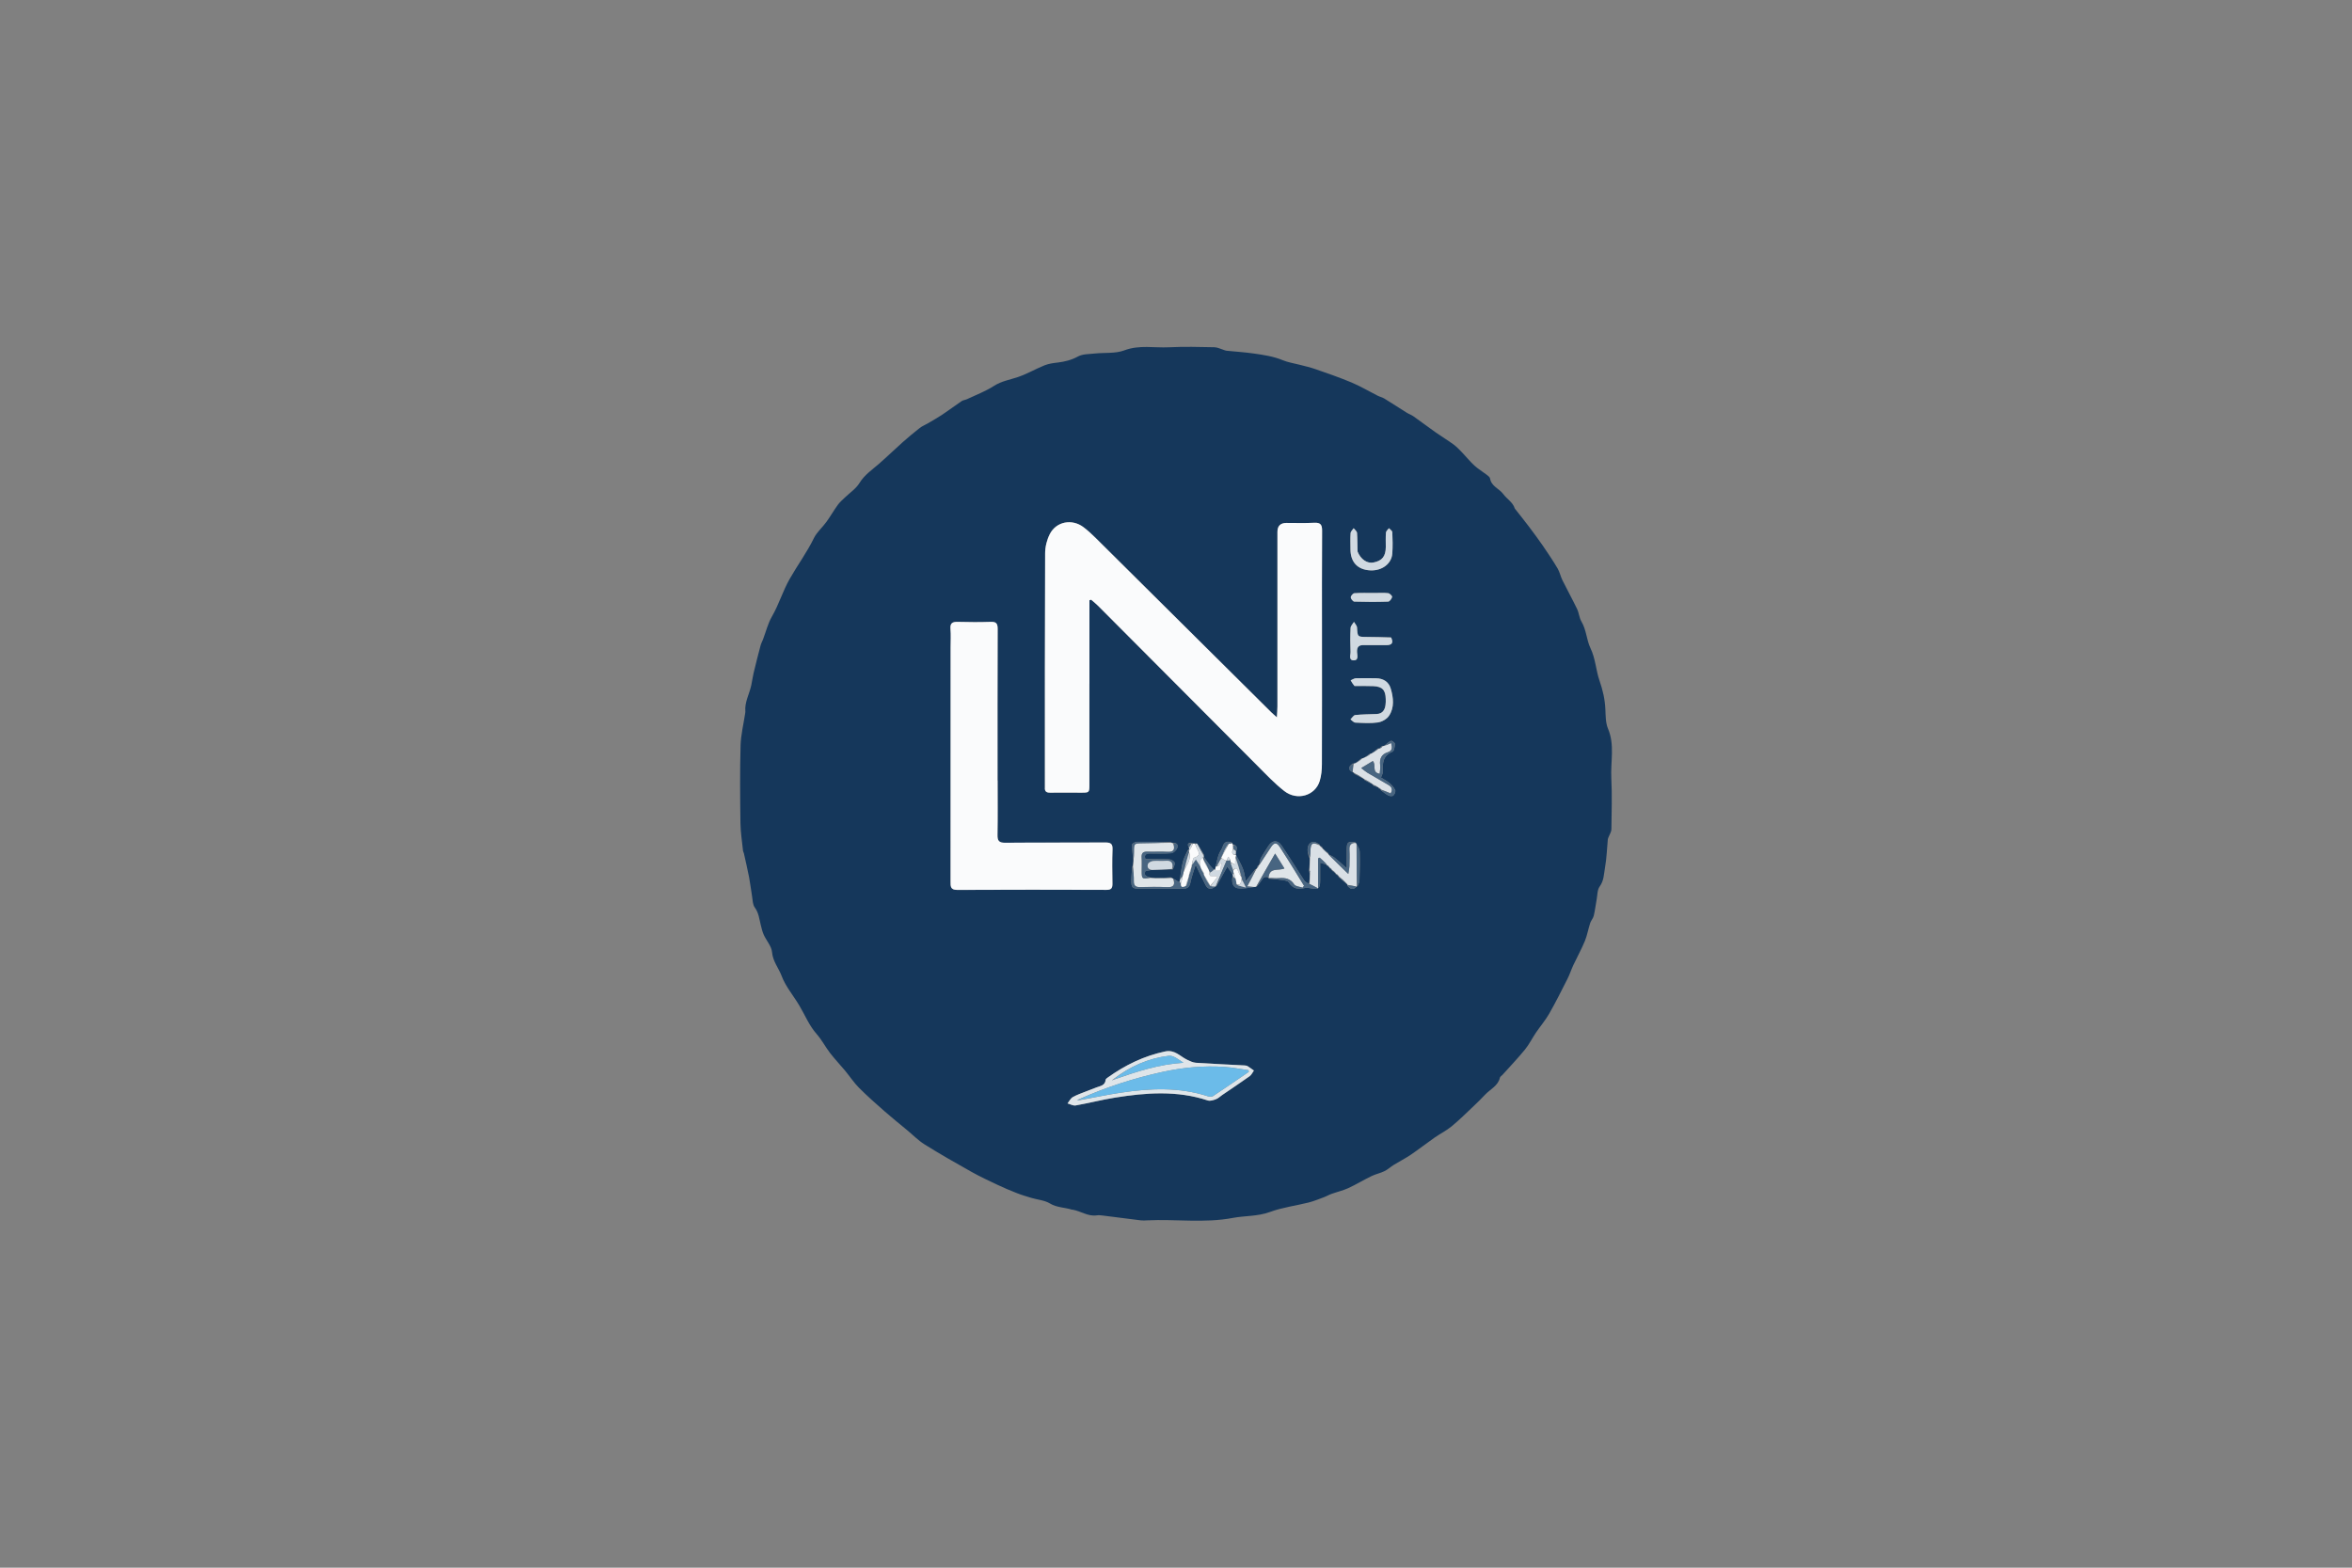 <?xml version="1.0" encoding="UTF-8"?> <svg xmlns="http://www.w3.org/2000/svg" id="Calque_2" viewBox="0 0 600 400"><rect x="0" y="0" width="600" height="400" fill="#808080" stroke="none"/><defs><style> .cls-1 { fill: none; } .cls-2 { fill: #486581; } .cls-3 { fill: #dae0e6; } .cls-4 { fill: #fafbfc; } .cls-5 { fill: #dfe5e9; } .cls-6 { fill: #6bbbe9; } .cls-7 { fill: #15375b; } .cls-8 { fill: #d0d9e1; } </style></defs><g id="Calque_1-2" data-name="Calque_1"><rect class="cls-1" width="600" height="400"></rect><g id="Léman_Nautic_NEW"><path class="cls-7" d="M273.56,308.68c-1.96-.64-3.92-.53-5.71-1.61-1.37-.83-3.15-.95-4.73-1.42-1.26-.38-2.52-.75-3.74-1.23-1.65-.64-3.29-1.34-4.9-2.1-2.22-1.05-4.46-2.09-6.6-3.29-4.05-2.27-8.08-4.57-12.02-7.03-1.63-1.02-3.01-2.45-4.51-3.69-1.89-1.57-3.81-3.1-5.65-4.72-2.23-1.96-4.47-3.93-6.57-6.04-1.33-1.34-2.38-2.97-3.6-4.43-1.24-1.49-2.59-2.9-3.77-4.43-1.21-1.57-2.12-3.37-3.42-4.84-1.92-2.18-2.98-4.83-4.42-7.27-1.5-2.53-3.51-4.86-4.52-7.56-.76-2.02-2.25-3.71-2.45-6.07-.13-1.52-1.43-2.93-2.11-4.43-.36-.79-.56-1.67-.77-2.52-.38-1.54-.52-3.1-1.54-4.48-.53-.73-.52-1.88-.68-2.85-.27-1.6-.45-3.22-.75-4.81-.4-2.07-.88-4.12-1.34-6.17-.05-.2-.19-.39-.21-.59-.24-2.36-.63-4.71-.66-7.07-.09-6.59-.15-13.19.03-19.77.07-2.75.76-5.48,1.17-8.22.02-.16.06-.32.05-.48-.22-2.42,1.05-4.5,1.52-6.75.21-1.03.35-2.07.59-3.09.56-2.34,1.15-4.68,1.77-7,.14-.54.43-1.05.63-1.58.75-1.96,1.24-4.06,2.28-5.85,1.78-3.08,2.76-6.49,4.54-9.61,1.99-3.49,4.39-6.75,6.16-10.38.75-1.53,2.16-2.71,3.18-4.12,1.03-1.42,1.9-2.96,2.93-4.38.51-.71,1.21-1.28,1.84-1.9,1.24-1.2,2.79-2.21,3.66-3.64,1.29-2.1,3.21-3.37,4.97-4.9,2.07-1.8,4.03-3.72,6.08-5.54,1.41-1.25,2.86-2.46,4.34-3.62.6-.47,1.33-.75,2-1.14,1.22-.72,2.45-1.4,3.63-2.18,1.71-1.14,3.36-2.38,5.07-3.54.38-.26.91-.28,1.33-.48,2.32-1.1,4.76-2.01,6.9-3.39,1.94-1.25,4.09-1.57,6.16-2.28,2.33-.8,4.49-2.07,6.78-2.99,1.05-.42,2.23-.57,3.36-.7,1.81-.22,3.48-.64,5.13-1.54,1.21-.66,2.84-.6,4.3-.76,2.52-.27,5.24.06,7.52-.8,3.82-1.45,7.62-.6,11.41-.79,3.85-.19,7.72-.09,11.57-.01.82.02,1.64.46,2.46.71.2.06.4.16.61.18,2.3.23,4.62.38,6.91.7,2.54.36,5.08.73,7.49,1.73,1.32.55,2.79.76,4.19,1.13,1.37.36,2.76.66,4.1,1.13,3.09,1.08,6.2,2.14,9.22,3.41,2.29.96,4.44,2.25,6.66,3.37.55.28,1.19.41,1.71.73,1.93,1.18,3.83,2.43,5.75,3.63.53.33,1.15.53,1.66.89,1.91,1.35,3.78,2.77,5.7,4.12,1.49,1.05,3.07,1.99,4.54,3.07.83.61,1.55,1.38,2.26,2.12,1.04,1.08,1.98,2.27,3.08,3.28.97.88,2.12,1.56,3.16,2.36.33.25.77.58.83.93.32,2.02,2.34,2.57,3.37,3.98.91,1.25,2.42,2.05,2.93,3.66.03.09.12.17.19.25,1.14,1.46,2.3,2.9,3.41,4.37,1.22,1.62,2.44,3.26,3.59,4.93,1.29,1.88,2.57,3.79,3.73,5.75.55.93.76,2.05,1.24,3.02,1.22,2.46,2.55,4.87,3.74,7.34.49,1.01.54,2.25,1.11,3.2,1.27,2.13,1.29,4.68,2.31,6.81,1.3,2.7,1.37,5.63,2.31,8.31.84,2.41,1.37,4.74,1.48,7.25.08,1.66.05,3.47.67,4.95,1.77,4.17.63,8.46.85,12.68.22,4.33.07,8.68.02,13.02,0,.6-.42,1.2-.64,1.8-.09.24-.24.47-.27.72-.23,2.41-.29,4.85-.72,7.23-.29,1.62-.25,3.33-1.36,4.84-.62.84-.56,2.18-.77,3.3-.26,1.38-.41,2.79-.74,4.16-.16.66-.69,1.21-.91,1.86-.5,1.53-.76,3.14-1.37,4.62-.87,2.09-1.98,4.08-2.94,6.14-.53,1.13-.9,2.33-1.46,3.43-1.52,3-3.02,6.02-4.69,8.94-.97,1.7-2.27,3.21-3.38,4.84-.96,1.42-1.72,2.98-2.79,4.3-1.82,2.23-3.82,4.32-5.75,6.47-.21.24-.58.43-.64.69-.49,2.14-2.47,2.96-3.79,4.36-.93.99-1.88,1.94-2.87,2.87-1.86,1.76-3.68,3.57-5.65,5.2-1.33,1.1-2.92,1.88-4.34,2.87-2.04,1.42-4,2.96-6.05,4.36-1.4.95-2.92,1.71-4.36,2.6-.82.51-1.55,1.2-2.41,1.62-1.06.52-2.26.75-3.32,1.27-2,.97-3.91,2.14-5.93,3.07-1.36.62-2.84.95-4.26,1.46-.69.25-1.34.64-2.03.89-1.26.47-2.52.98-3.81,1.31-3.29.83-6.72,1.25-9.88,2.42-3.12,1.15-6.33.92-9.46,1.51-7.26,1.38-14.58.26-21.86.62-.53.03-1.08.06-1.61,0-3.27-.4-6.53-.83-9.8-1.24-.48-.06-.97-.1-1.44-.03-2.22.33-4.03-1.09-6.21-1.47M339.13,221.5c.22.14.44.27.63.46,0,0,.04-.05.02.18.33.24.65.48.96.74,0,0,.03-.01,0,.21.23.12.45.24.7.36,0,0,.01.02-.03.25.76.66,1.51,1.32,2.31,1.98,0,0,.01.04-.03.27.73.92,1.5,1.26,2.42.23,0,0-.03-.02.2-.06.17-.48.47-.97.49-1.45.07-2.45.13-4.89.06-7.34-.02-.7-.49-1.38-.9-2.15-.04-.04-.08-.07-.24-.28-1.79-.29-2.15-.02-2.16,1.64-.01,1.51,0,3.02,0,5.01-1.28-1.12-2.15-1.95-3.09-2.69-.46-.37-1.04-.59-1.59-.88,0,0-.02-.03.03-.26-.54-.45-1.07-.9-1.63-1.36,0,0,0-.03.03-.25-.21-.13-.43-.26-.67-.39,0,0-.02-.02,0-.25-.51-.24-1.04-.71-1.53-.68-1.56.11-2.04,2.1-.99,4.3-.02.97-.03,1.93-.21,2.95.06.21.11.43.23.92-.02.85-.04,1.7-.28,2.56-.39-.28-.9-.48-1.14-.85-1.95-2.96-3.79-6-5.78-8.93-1.04-1.52-2.45-1.38-3.4.15-.61.99-1.29,1.94-1.84,2.97-.28.52-.33,1.15-.49,1.85,0,0-.07.09-.31.11-.11.25-.22.5-.35.85,0,0-.07.08-.3.09-.75.95-1.5,1.89-2.44,3.07-.28-1.25-.39-2.25-.74-3.15-.48-1.23-1.14-2.38-1.81-3.55,0,0-.08.05,0-.19,0-.25,0-.5.15-.92.2-.74.19-1.37-.92-1.58-.07-.1-.13-.19-.28-.48-1.14-.44-1.91-.21-2.31,1.07-.22.7-.75,1.3-.99,1.99-.34.98-.55,2.02-.82,3.26-.05.23-.09.46-.23.58,0,0-.14-.01-.33-.11-.26-.27-.55-.51-.77-.8-.54-.71-1.06-1.43-1.67-2.3-.02-.11-.04-.22.04-.58-.53-.93-1.06-1.86-1.78-2.87-.13,0-.26.01-.61-.05-.14.04-.29.07-.59.03-.06,0-.12,0-.33-.13-1.04,0-.85.55-.51,1.39.03.15.06.3.01.39,0,0-.08-.02-.3.05-.43.99-.99,1.95-1.26,2.98-.38,1.49-.54,3.04-.78,4.75-.03.19-.05.38-.28.45-.47-.33-.94-.66-1.56-.98-.1-.01-.2-.04-.5-.24-1.24.06-2.48.11-3.97.21-.42-.02-.84-.03-1.4-.2-.79-.25-1.6-.48-1.07-1.6.51-.1,1-.2,1.78-.33,1.65-.04,3.31-.09,5.21-.08.18-.6.62-1.29.45-1.76-.15-.42-.96-.83-1.5-.85-1.96-.1-3.93-.04-5.94-.04-.4-1.13.16-1.43,1.16-1.43,1.82,0,3.65.09,5.46-.08.55-.05,1.25-.74,1.48-1.3.25-.62.08-1.45-1.16-1.3-.1-.01-.2-.04-.5-.25-2.87-.03-5.73-.09-8.6-.05-.44,0-1.25.45-1.25.71-.02,1.33.16,2.66.32,4.24-.02.43-.04.85-.28,1.45-.08,1.11-.21,2.22-.22,3.33-.02,2.02.21,2.24,2.18,2.25,3.68.01,7.36.01,11.04,0,1.01,0,1.64-.4,1.85-1.56.28-1.5.85-2.95,1.33-4.55.91,1.88,1.7,3.56,2.55,5.21.56,1.09,1.48,1.18,2.51.31,0,0,0,0,.22-.03.92-1.66,1.84-3.31,2.78-5,.47.63.91,1.22,1.43,2.03.01.15.02.29-.1.63-.26,1.23.06,2.56,1.22,2.79,1.43.28,2.99-.12,4.64-.33.05-.02.11-.04.38-.09.4-.52.85-1.01,1.19-1.58.43-.72.93-1.09,1.78-.66,0,0-.02.02.06.26,1.14.11,2.29.17,3.43.34.59.09,1.43.21,1.69.61,1.05,1.66,2.45,1.85,4.17,1.4.43-.11.94.02,1.41.1,2.01.35,2.4.06,2.41-1.94.01-1.5,0-3,0-4.58.82.23,1.27.36,1.65.55,0,0,.07-.06.06.16.22.14.44.27.6.47,0,0,.07-.06.05.16M349.54,192.25c-.46.33-.93.65-1.52,1.08-.15.07-.3.14-.7.17-.51.4-1.02.79-1.66,1.29-.11.03-.21.05-.57.01-1.23.84-1.25,1.68.11,2.29.11.03.2.08.3.37.64.35,1.27.69,2.09,1.09.16.09.33.18.51.49.65.36,1.29.71,2.07,1.09,0,0,.11.07.14.31.39.16.78.31,1.27.47,0,0,.09.06.15.26.17.08.35.17.49.27,0,0,.02-.03.04.19.64.46,1.25.99,1.94,1.34.35.18,1.03.22,1.25,0,.32-.32.62-1.03.47-1.37-.3-.67-.85-1.29-1.43-1.78-.67-.57-1.48-.98-2.2-1.45.21-.61.52-1.07.5-1.5-.13-2.16-.03-4.1,2.45-5.08.42-.17.57-1.31.61-2.01.01-.25-.79-.85-.99-.77-.61.26-1.1.78-1.78,1.29-.1.03-.21.06-.54.02-.19.2-.37.41-.64.68,0,0-.11.01-.35-.07-.57.43-1.13.87-1.71,1.35,0,0-.04.01-.29-.05M277.91,174.26v-21.1c.14-.05.28-.1.43-.15.59.51,1.21.99,1.75,1.54,13.59,13.64,27.17,27.29,40.77,40.92,2.18,2.19,4.32,4.47,6.75,6.36,3.3,2.58,7.91,1.19,9.05-2.58.41-1.35.54-2.83.55-4.25.04-10.88.02-21.75.02-32.63,0-9-.03-18,.03-27,.01-1.56-.47-2.06-2.02-1.98-2.35.12-4.71.03-7.07.04q-2.3,0-2.3,2.27c0,14.84,0,29.68,0,44.52,0,.83-.08,1.65-.14,2.81-.66-.59-1.06-.92-1.42-1.27-3.83-3.8-7.66-7.6-11.49-11.41-11.13-11.05-22.25-22.11-33.39-33.15-.95-.94-1.94-1.85-3-2.66-2.91-2.24-6.96-1.52-8.62,1.72-.75,1.46-1.19,3.25-1.2,4.9-.08,19.77-.05,39.54-.06,59.31,0,.16.02.32,0,.48-.08.97.37,1.32,1.33,1.3,2.62-.04,5.25,0,7.88,0,2.12,0,2.14,0,2.14-2.11.01-8.52,0-17.04,0-25.88M254.49,199.03c0-12.86-.03-25.71.03-38.57,0-1.46-.45-1.83-1.83-1.78-2.78.09-5.57.07-8.36,0-1.34-.03-1.97.31-1.84,1.8.13,1.54.03,3.1.03,4.66,0,19.93,0,39.86-.01,59.79,0,1.2-.08,2.15,1.69,2.14,12.7-.07,25.39-.05,38.09-.01,1.28,0,1.52-.52,1.51-1.62-.04-2.89-.09-5.79.02-8.68.06-1.46-.45-1.8-1.83-1.79-8.52.06-17.04-.01-25.55.07-1.62.02-1.99-.52-1.96-2.02.08-4.55.03-9.11.03-13.98M277.23,278.41c-1.19.49-2.43.88-3.53,1.51-.58.33-.92,1.07-1.37,1.62.7.19,1.44.64,2.08.52,3.36-.6,6.68-1.46,10.05-2,7.92-1.27,15.84-1.86,23.67.73.6.2,1.43-.07,2.07-.32.58-.22,1.06-.71,1.59-1.07,2.34-1.6,4.71-3.17,7.01-4.81.47-.33.72-.96,1.08-1.44-.52-.37-1.03-.77-1.58-1.1-.22-.13-.51-.18-.77-.2-4.15-.23-8.31-.41-12.46-.68-.76-.05-1.52-.43-2.22-.77-1.81-.86-3.14-2.65-5.62-2.12-5.4,1.14-10.19,3.48-14.64,6.66-.21.15-.52.37-.53.57-.13,1.46-1.35,1.56-2.35,1.95-.75.29-1.5.57-2.47.95M345.65,175.06c1.55,0,3.1-.05,4.65.02,2.33.1,3.15.98,3.2,3.29.01.48,0,.96-.05,1.44-.17,1.36-.78,2.33-2.3,2.39-1.81.07-3.63.07-5.43.26-.44.05-.81.72-1.21,1.11.41.29.8.8,1.22.82,1.92.09,3.87.23,5.76-.04,1.02-.14,2.27-.84,2.83-1.68,1.43-2.13,1.14-4.61.46-6.94-.51-1.75-1.9-2.63-3.76-2.65-1.71-.02-3.42-.06-5.13,0-.45.01-.89.34-1.34.52.28.49.57.97,1.09,1.48M346.28,140.62c-.02-1.55.02-3.1-.1-4.65-.03-.42-.56-.8-.86-1.2-.27.42-.75.82-.78,1.26-.1,1.38-.04,2.78-.03,4.17.02,3.27,1.85,5.18,5.07,5.33,2.96.14,5.41-1.69,5.6-4.3.13-1.81.08-3.64,0-5.45-.02-.35-.56-.67-.86-1.01-.26.37-.73.73-.76,1.11-.1,1.22-.03,2.46-.04,3.69-.02,2.38-.92,3.52-3.13,3.95-1.62.32-3.26-.76-4.11-2.91M354.8,162.6c-2.03-.03-4.06-.07-6.09-.09-2.42-.01-2.38,0-2.53-2.4-.03-.5-.51-.96-.78-1.44-.3.51-.84,1.01-.86,1.53-.1,2.03-.11,4.07-.01,6.1.04.78-.57,2.17.81,2.18,1.36,0,.87-1.38.84-2.17-.04-1.39.59-1.76,1.84-1.72,1.87.05,3.75,0,5.62.01,1.37.02,1.92-.52,1.16-2M350.46,151.3c-1.65,0-3.31-.06-4.96.06-.35.02-.92.69-.91,1.05,0,.39.57,1.08.9,1.09,2.88.09,5.76.1,8.64,0,.37-.01.9-.73,1-1.19.05-.26-.61-.91-1-.96-1.1-.14-2.23-.05-3.67-.05Z"></path><path class="cls-4" d="M277.91,174.42c0,8.68,0,17.2,0,25.72,0,2.11-.03,2.11-2.14,2.11-2.63,0-5.25-.03-7.88,0-.96.01-1.41-.33-1.33-1.3.01-.16,0-.32,0-.48,0-19.77-.03-39.54.06-59.31,0-1.64.45-3.44,1.2-4.9,1.66-3.24,5.71-3.95,8.62-1.72,1.06.81,2.05,1.72,3,2.66,11.14,11.04,22.26,22.1,33.39,33.15,3.83,3.8,7.66,7.61,11.49,11.41.36.36.76.68,1.42,1.27.06-1.16.14-1.98.14-2.81,0-14.84,0-29.68,0-44.52q0-2.26,2.3-2.27c2.36,0,4.72.08,7.07-.04,1.55-.08,2.03.42,2.02,1.98-.06,9-.03,18-.03,27,0,10.88.02,21.75-.02,32.63,0,1.42-.14,2.9-.55,4.25-1.13,3.76-5.74,5.16-9.05,2.58-2.43-1.9-4.57-4.17-6.75-6.36-13.6-13.63-27.18-27.28-40.77-40.92-.55-.55-1.17-1.03-1.75-1.54-.14.05-.28.1-.43.15v21.26Z"></path><path class="cls-4" d="M254.49,199.19c0,4.71.05,9.27-.03,13.82-.03,1.49.35,2.03,1.96,2.02,8.52-.08,17.04-.01,25.55-.07,1.38,0,1.89.33,1.83,1.79-.11,2.89-.06,5.78-.02,8.68.02,1.1-.22,1.63-1.51,1.62-12.7-.04-25.39-.06-38.09.01-1.77,0-1.69-.94-1.69-2.14.01-19.93.01-39.86.01-59.79,0-1.55.1-3.12-.03-4.66-.13-1.49.5-1.83,1.84-1.8,2.78.07,5.57.1,8.36,0,1.38-.05,1.84.32,1.83,1.78-.05,12.86-.03,25.71-.03,38.73Z"></path><path class="cls-5" d="M277.34,278.37c.86-.33,1.61-.62,2.36-.91,1-.38,2.22-.48,2.35-1.95.02-.21.32-.42.53-.57,4.44-3.18,9.24-5.52,14.64-6.66,2.48-.52,3.81,1.26,5.62,2.12.71.34,1.47.72,2.22.77,4.15.28,8.31.46,12.46.68.26.01.55.06.77.2.55.34,1.05.73,1.58,1.1-.35.49-.61,1.11-1.08,1.44-2.31,1.65-4.67,3.21-7.01,4.81-.53.36-1.01.85-1.59,1.07-.65.24-1.48.51-2.07.32-7.83-2.59-15.75-2-23.67-.73-3.37.54-6.69,1.4-10.05,2-.64.11-1.39-.33-2.08-.52.45-.55.79-1.3,1.37-1.62,1.11-.63,2.35-1.02,3.65-1.55M284.29,275.42c5.69-2,11.4-3.88,17.6-4.25-1.21-.8-2.54-1.92-3.73-1.78-5.24.63-9.95,2.73-14.23,6.03-.06.06-.12.11-.18.17.04.01.11.05.13.04.06-.07.11-.15.41-.21M275.72,280.66c3.42-.63,6.82-1.35,10.26-1.87,7.41-1.11,14.81-1.45,22.1.91.42.14,1.04.2,1.36-.02,3.07-2.03,6.09-4.12,9.13-6.19-.02-.14-.03-.28-.05-.42-2.03-.29-4.06-.71-6.1-.84-5.32-.36-10.59.13-15.8,1.26-7.34,1.6-14.45,3.9-21.47,7.02-.12.09-.25.18-.37.27.23-.04.45-.08.94-.12Z"></path><path class="cls-8" d="M345.53,175.05c-.4-.5-.69-.98-.97-1.47.45-.18.89-.51,1.34-.52,1.71-.05,3.42-.02,5.13,0,1.86.02,3.25.9,3.76,2.65.68,2.33.97,4.81-.46,6.94-.56.84-1.81,1.53-2.83,1.68-1.89.27-3.84.13-5.76.04-.42-.02-.82-.53-1.22-.82.4-.39.77-1.06,1.21-1.11,1.8-.19,3.62-.19,5.43-.26,1.52-.06,2.14-1.02,2.3-2.39.06-.48.07-.96.05-1.44-.05-2.31-.87-3.18-3.2-3.29-1.55-.07-3.1-.02-4.77-.03Z"></path><path class="cls-3" d="M334.1,222c.02-.97.03-1.93.09-3.15.07-.73.1-1.2.11-1.67.03-2.06.53-2.37,2.34-1.46,0,0,.02.02.06.11.22.23.41.38.59.53,0,0,0,.03.06.13.55.56,1.04,1.03,1.54,1.49,0,0,.02.03.07.13,1.59,1.59,3.12,3.07,5,4.9.15-1.02.28-1.51.29-2,.03-1.38.09-2.77,0-4.15-.07-1.22.38-1.8,1.61-1.75.04.04.08.07.18.29.06,3.72.06,7.26.06,10.79,0,0,.03.02-.11.02-.84-.15-1.54-.31-2.24-.46,0,0-.01-.04-.05-.15-.77-.77-1.5-1.43-2.23-2.1,0,0-.01-.02-.05-.12-.24-.23-.44-.36-.64-.49,0,0-.03.01-.04-.1-.31-.36-.63-.61-.94-.86,0,0-.04.05-.05-.07-.2-.27-.4-.42-.6-.56,0,0-.07.06-.05-.07-.19-.27-.39-.42-.6-.57,0,0-.07.06-.07-.08-.59-.67-1.18-1.2-1.78-1.73-.14.07-.27.13-.41.2v7.64c-.99-.53-1.56-.84-2.14-1.15.02-.85.04-1.7.09-2.76,0-.4-.05-.58-.09-.76Z"></path><path class="cls-8" d="M346.32,140.75c.82,2.01,2.46,3.09,4.07,2.77,2.2-.43,3.11-1.57,3.13-3.95,0-1.23-.06-2.46.04-3.69.03-.39.49-.74.76-1.11.3.34.84.66.86,1.01.08,1.81.13,3.64,0,5.45-.18,2.62-2.64,4.44-5.6,4.3-3.22-.15-5.05-2.07-5.07-5.33,0-1.39-.07-2.79.03-4.17.03-.44.51-.84.78-1.26.3.4.82.78.86,1.2.12,1.54.08,3.1.14,4.78Z"></path><path class="cls-5" d="M320.49,221.76s.07-.08.18-.17c.23-.32.36-.55.48-.78,0,0,.07-.09.17-.2,1.05-1.59,1.99-3.08,2.97-4.54.76-1.14,1.41-1.16,2.17,0,1.32,2,2.57,4.04,3.84,6.08.8,1.28,1.57,2.56,2.36,3.85-.12.16-.24.33-.35.49-.73-.26-1.79-.3-2.13-.81-.98-1.5-2.27-1.74-3.86-1.62-.9.07-1.81-.05-2.72-.08,0,0,.02-.02.03-.14.24-2.6,2.53-1.57,4.03-2.25-.76-1.21-1.41-2.27-2.37-3.8-1.76,3.06-3.31,5.75-4.86,8.43-.05.02-.11.04-.37.08-.7-.03-1.19-.08-1.89-.14.87-1.63,1.6-3.01,2.33-4.39Z"></path><path class="cls-5" d="M289.07,221.04c.02-.43.04-.85.11-1.47.07-.88.09-1.56.09-2.25,0-2.11.04-2.13,2.11-2.16,2.49-.03,4.98-.09,7.47-.13.09.04.19.07.42.2.52,1.53.15,2.22-1.47,2.11-1.7-.11-3.41.03-5.12-.04-1.13-.04-1.52.4-1.45,1.5.07,1.12.01,2.24.02,3.36,0,2.12.03,2.14,2.17,1.86.42.02.84.03,1.52.08,1.48,0,2.69-.04,3.91-.07.1.04.2.06.42.2.53,1.54.15,2.19-1.47,2.12-2.35-.1-4.7-.06-7.05-.02-1.08.02-1.54-.38-1.52-1.5.02-1.27-.11-2.53-.18-3.8Z"></path><path class="cls-8" d="M354.9,162.67c.66,1.42.12,1.95-1.26,1.94-1.87-.02-3.75.04-5.62-.01-1.25-.04-1.88.33-1.84,1.72.02.78.52,2.18-.84,2.17-1.38,0-.77-1.4-.81-2.18-.09-2.03-.09-4.07.01-6.1.03-.52.56-1.02.86-1.53.27.48.75.95.78,1.44.15,2.39.11,2.38,2.53,2.4,2.03.01,4.06.06,6.19.15Z"></path><path class="cls-3" d="M351.78,191.03s.11-.01.26-.04c.34-.21.53-.39.72-.58.1-.03.21-.06.5-.14.63-.25,1.08-.45,1.62-.7.32,1.17.36,1.98-.84,2.35-1.64.51-2.15,1.67-1.95,3.31.09.71-.07,1.44-.12,2.19-2.16-.35-.78-2.27-1.76-3.25-.91.55-1.82,1.11-2.96,1.79.66.5,1.08.89,1.57,1.18,1.78,1.06,3.58,2.09,5.37,3.13.85.5,1.18,1.15.57,2.16-.88-.37-1.69-.7-2.5-1.04,0,0-.02.03-.03-.09-.19-.19-.37-.27-.55-.35,0,0-.09-.06-.19-.16-.47-.27-.83-.44-1.2-.61,0,0-.11-.07-.21-.19-.73-.48-1.36-.84-1.99-1.2-.16-.09-.33-.18-.6-.4-.74-.48-1.37-.83-2-1.17-.08-.07-.17-.12-.38-.26.01-.78.13-1.44.24-2.11.11-.03.21-.05.5-.14.7-.43,1.21-.82,1.73-1.2.15-.07.3-.14.62-.25.65-.35,1.12-.67,1.59-.98,0,0,.04-.01.15-.05.69-.44,1.26-.83,1.84-1.23Z"></path><path class="cls-8" d="M350.62,151.3c1.28,0,2.41-.08,3.51.05.39.05,1.05.71,1,.96-.1.46-.63,1.18-1,1.19-2.88.1-5.76.09-8.64,0-.34-.01-.89-.7-.9-1.09,0-.36.56-1.03.91-1.05,1.65-.11,3.3-.06,5.12-.06Z"></path><path class="cls-2" d="M323.63,224.1c.87-.09,1.78.03,2.68-.04,1.59-.12,2.88.12,3.86,1.62.34.51,1.4.55,2.13.81.12-.16.24-.33.35-.49-.78-1.28-1.56-2.57-2.36-3.85-1.27-2.03-2.52-4.08-3.84-6.08-.76-1.15-1.4-1.13-2.17,0-.98,1.46-1.92,2.95-2.96,4.48.06-.52.11-1.16.39-1.68.55-1.02,1.22-1.98,1.84-2.97.95-1.53,2.36-1.67,3.4-.15,2,2.93,3.84,5.97,5.78,8.93.24.37.75.57,1.26.84.69.3,1.27.61,2.25,1.14v-7.64c.14-.07.27-.13.41-.2.59.53,1.19,1.06,1.81,1.69-.42-.02-.87-.15-1.69-.38,0,1.57,0,3.08,0,4.58-.01,2-.4,2.3-2.41,1.94-.46-.08-.98-.22-1.41-.1-1.72.45-3.12.26-4.17-1.4-.26-.4-1.09-.52-1.69-.61-1.13-.17-2.28-.24-3.47-.46Z"></path><path class="cls-2" d="M288.96,221.12c.18,1.18.31,2.45.29,3.72-.02,1.12.44,1.52,1.52,1.5,2.35-.04,4.7-.09,7.05.02,1.61.07,2-.59,1.54-2.13.42.2.89.53,1.53.92.17.06.31.08.28.2,0,1.34.71.94,1.45.64.24-.61.38-1.15.56-1.79.07-.37.1-.64.21-.98.23-.56.36-1.06.54-1.67.06-.35.07-.58.17-.89.36-.48.64-.88.97-1.37.46.69.81,1.23,1.16,1.85.09.26.17.43.24.7.19.41.38.7.58,1.08.04.18.09.28.12.49.48.94.97,1.76,1.46,2.59,0,.01.03.02.12.11.5.07.91.06,1.32.04-1.03.88-1.95.79-2.51-.3-.84-1.65-1.63-3.33-2.55-5.21-.48,1.6-1.04,3.05-1.33,4.55-.22,1.16-.84,1.56-1.85,1.56-3.68.02-7.36.02-11.04,0-1.97,0-2.2-.23-2.18-2.25.01-1.11.15-2.22.33-3.42Z"></path><path class="cls-2" d="M352.26,201.52c.8.23,1.61.56,2.49.93.61-1.01.28-1.66-.57-2.16-1.79-1.05-3.59-2.07-5.37-3.13-.48-.29-.91-.68-1.57-1.18,1.13-.69,2.05-1.24,2.96-1.79.98.98-.4,2.9,1.76,3.25.05-.75.21-1.48.12-2.19-.2-1.64.31-2.81,1.95-3.31,1.2-.37,1.17-1.18.84-2.35-.54.25-.99.45-1.55.65.43-.42.92-.95,1.53-1.2.21-.09,1.01.51.99.77-.04.7-.19,1.85-.61,2.01-2.48.98-2.57,2.92-2.45,5.08.03.44-.28.89-.5,1.5.72.46,1.53.88,2.2,1.45.57.49,1.12,1.1,1.43,1.78.15.34-.14,1.06-.47,1.37-.22.21-.9.17-1.25,0-.69-.36-1.3-.89-1.95-1.45Z"></path><path class="cls-2" d="M293.36,223.95c-2.07.36-2.09.34-2.1-1.78,0-1.12.06-2.24-.02-3.36-.07-1.1.31-1.54,1.45-1.5,1.7.07,3.42-.07,5.12.04,1.62.11,1.99-.58,1.55-2.11,1.04-.27,1.21.56.96,1.18-.23.56-.93,1.24-1.48,1.3-1.81.17-3.64.08-5.46.08-.99,0-1.56.3-1.16,1.43,2.01,0,3.98-.06,5.94.04.54.03,1.35.43,1.5.85.17.48-.27,1.17-.54,1.61.24-1.65-.37-2.22-1.87-2.09-1.01.09-2.04-.06-3.05.05-.48.05-1.16.35-1.31.72-.28.66-.11,1.39.82,1.57-.49.1-.98.2-1.49.3-.53,1.12.28,1.35,1.14,1.67Z"></path><path class="cls-2" d="M320.53,226.2c1.44-2.67,2.99-5.36,4.75-8.42.96,1.54,1.61,2.59,2.37,3.8-1.5.68-3.79-.35-4.04,2.26-.86-.32-1.35.04-1.78.76-.34.56-.79,1.05-1.3,1.59Z"></path><path class="cls-2" d="M320.38,221.77c-.62,1.37-1.35,2.76-2.22,4.39.7.06,1.19.11,1.82.19-1.36.14-2.93.55-4.36.27-1.15-.23-1.47-1.55-1.06-2.84.34.13.52.32.69.61.07.49.15.86.24,1.36.64.29,1.27.45,2.34.71-.51-1.06-.77-1.62-1.03-2.26-.06-.27-.11-.44-.15-.75-.46-1.63-.94-3.13-1.4-4.75.04-.27.08-.42.11-.56.58,1.19,1.24,2.34,1.72,3.57.35.91.46,1.91.74,3.15.94-1.18,1.69-2.13,2.56-3.08Z"></path><path class="cls-8" d="M293.85,221.96c-1.08-.16-1.25-.89-.97-1.55.16-.37.84-.67,1.31-.72,1.01-.11,2.04.04,3.05-.05,1.51-.14,2.12.43,1.75,2.06-1.68.17-3.34.21-5.14.27Z"></path><path class="cls-4" d="M303.3,223.3c-.03.27-.05.54-.24.96-.29.7-.42,1.25-.55,1.8-.64.23-1.35.63-1.25-.74.24-.67.35-1.18.46-1.82.1-.58.21-1.04.42-1.52.7-1.45,1.81-2.74,1.21-4.58-.04-.27-.07-.42-.11-.57,0,0,.08.02.23.03.38-.52.61-1.05.84-1.58.14-.04.29-.07.55.04.22.45.27.78.42,1.05.57,1.03,1.11,1.94-.64,2.47-.37.11-.43,1.24-.63,1.9-.01.24-.03.47-.19.85-.27.66-.4,1.19-.53,1.71Z"></path><path class="cls-2" d="M345.79,215c-1.17.04-1.62.62-1.55,1.84.08,1.38.03,2.77,0,4.15-.01.49-.14.98-.29,2-1.88-1.82-3.41-3.31-4.98-4.9.48.19,1.06.41,1.52.78.94.74,1.81,1.57,3.09,2.69,0-1.99,0-3.5,0-5.01.01-1.66.37-1.93,2.22-1.55Z"></path><path class="cls-2" d="M298.76,214.94c-2.39.13-4.88.19-7.37.22-2.08.03-2.11.05-2.11,2.16,0,.69-.02,1.37-.11,2.12-.19-1.26-.38-2.6-.36-3.92,0-.25.81-.7,1.25-.71,2.86-.04,5.73.02,8.7.13Z"></path><path class="cls-8" d="M310.08,226.18c-.41,0-.82.02-1.2-.1.58-.86,1.13-1.58,1.68-2.29-.79-.68-2.21.58-1.87-1.14.43-.26.74-.53,1.06-.79,0,0,.14.01.28.11,2,.68,1.12-1.18,1.7-1.76-.38.02-.45.32-.63.54-.14.17-.42.24-.63.24.35-.77.7-1.43,1.15-1.98.48.28.86.45,1.21.73-.93,2.22-1.83,4.33-2.74,6.43,0,0,0,0,0,0Z"></path><path class="cls-4" d="M312.83,219.63c-.37-.17-.75-.34-1.22-.7-.05-.28,0-.38.16-.49.6-1.05,1.09-2.07,1.69-3.14.36-.07.61-.11.85-.14.07.1.13.19.21.47.04.43.06.67,0,1-.3.82-.35,1.45.67,1.55,0,0,.08-.05.12-.06.01.14-.02.29-.14.63-.08.72-.08,1.24-.08,1.86-.48-.23-.79-.39-1.14-.63-.05-.19-.06-.31-.05-.54-.17-.36-.37-.6-.56-.84-.16.32-.32.65-.48.99,0,.01-.02.03-.02.03Z"></path><path class="cls-2" d="M346.2,226.16c-.12-3.52-.12-7.05-.1-10.74.28.54.74,1.23.76,1.93.07,2.44.01,4.89-.06,7.34-.01.49-.32.97-.6,1.47Z"></path><path class="cls-2" d="M313.87,219.58c.02.11.03.23.04.54.23.76.46,1.33.69,2.02.04.37.09.61.06.85-.07,0-.22-.02-.22-.02-.44-.59-.89-1.19-1.36-1.82-.94,1.69-1.86,3.34-2.89,5.01.79-2.1,1.7-4.2,2.63-6.42.02-.11.04-.13.14-.17.37-.03.64-.01.91,0Z"></path><path class="cls-8" d="M304.1,220.67c.12-.59.18-1.72.55-1.83,1.76-.53,1.21-1.44.64-2.47-.15-.27-.2-.6-.31-1.02.12-.13.25-.13.48.02.59,1.09,1.09,2.02,1.59,2.96.02.11.04.22.02.39-.1.07-.15.07-.32.09-.28.34-.53.65-.59,1-.07.4.04.83.07,1.25-.35-.53-.7-1.06-1.16-1.76-.33.49-.61.89-.97,1.37Z"></path><path class="cls-2" d="M311.66,218.46c-.05.1-.09.19-.15.37-.36.74-.7,1.39-1.14,2.17-.14.1-.19.08-.25.06.26-1.01.47-2.05.81-3.03.24-.7.78-1.29.99-1.99.4-1.28,1.17-1.51,2.35-.97-.2.13-.45.16-.92.25-.72,1.09-1.2,2.12-1.69,3.14Z"></path><path class="cls-2" d="M303.14,216.87c.14.12.17.27.13.63-.46,1.64-.85,3.08-1.24,4.52-.1.46-.2.92-.39,1.54-.28.41-.47.65-.66.9.26-1.52.42-3.07.8-4.56.26-1.03.83-1.99,1.36-3.02Z"></path><path class="cls-2" d="M336.65,215.6c-1.82-.79-2.32-.48-2.35,1.58,0,.47-.04.95-.13,1.53-1.08-1.8-.6-3.79.96-3.9.49-.03,1.02.44,1.51.79Z"></path><path class="cls-2" d="M306.85,218.8c.06,0,.11,0,.25,0,.61.72,1.13,1.45,1.67,2.16.23.29.51.54.87.86-.22.32-.53.59-.97.75-.2-.28-.27-.45-.35-.75-.44-.93-.87-1.73-1.3-2.63-.06-.19-.11-.29-.16-.39Z"></path><path class="cls-2" d="M298.76,223.95c-1.11.12-2.33.15-3.68.13,1.1-.11,2.34-.16,3.68-.13Z"></path><path class="cls-2" d="M341.44,223.6c.75.55,1.48,1.21,2.23,1.98-.74-.55-1.49-1.21-2.23-1.98Z"></path><path class="cls-2" d="M307.09,218.21c-.55-.81-1.04-1.74-1.54-2.79.53.81,1.06,1.74,1.54,2.79Z"></path><path class="cls-4" d="M310.11,221.18c.06-.1.11-.08.25-.06.3-.12.58-.18.72-.36.18-.22.25-.53.63-.54-.57.58.31,2.44-1.65,1.81-.05-.27,0-.5.05-.85Z"></path><path class="cls-2" d="M345.22,194.83c0,.7-.11,1.37-.2,2.13-1.17-.48-1.15-1.33.2-2.13Z"></path><path class="cls-2" d="M343.72,225.85c.72.04,1.42.19,2.25.33-.77,1.04-1.54.7-2.25-.33Z"></path><path class="cls-8" d="M300.99,224.54c.18-.34.37-.59.65-.88-.02.47-.13.99-.34,1.53-.1.03-.24,0-.31,0-.04-.19-.02-.38,0-.66Z"></path><path class="cls-2" d="M345.5,197.35c.62.24,1.24.59,1.9,1.04-.61-.24-1.25-.58-1.9-1.04Z"></path><path class="cls-8" d="M315.24,218.07c-1.06.02-1.02-.62-.63-1.39.33.14.5.33.66.51,0,.25,0,.5-.04.88Z"></path><path class="cls-2" d="M351.66,190.99c-.46.44-1.03.83-1.71,1.24.46-.42,1.03-.85,1.71-1.24Z"></path><path class="cls-2" d="M338.9,217.86c-.52-.35-1.02-.81-1.55-1.37.5.35,1.04.8,1.55,1.37Z"></path><path class="cls-2" d="M315.35,217.11c-.24-.1-.41-.29-.66-.51-.1-.29-.12-.53-.1-.9,1.03-.04,1.04.58.77,1.41Z"></path><path class="cls-2" d="M348.1,198.92c.62.25,1.25.61,1.91,1.08-.61-.25-1.25-.61-1.91-1.08Z"></path><path class="cls-2" d="M349.67,192.28c-.35.34-.82.66-1.4.96.35-.34.82-.66,1.4-.96Z"></path><path class="cls-2" d="M347.45,193.52c-.39.4-.91.78-1.54,1.17.4-.39.91-.79,1.54-1.17Z"></path><path class="cls-2" d="M303.32,216.23c-.33-.61-.52-1.16.57-1-.15.44-.36.72-.57,1Z"></path><path class="cls-8" d="M303.32,216.35c.21-.39.42-.67.65-1.06.08-.1.14-.1.27-.05-.15.57-.38,1.1-.72,1.65-.14-.13-.17-.27-.2-.54Z"></path><path class="cls-8" d="M315.26,224.27c-.18-.18-.36-.36-.63-.59-.1-.19-.11-.34-.16-.59-.03-.11.11-.09.28-.07.28.43.39.84.5,1.26Z"></path><path class="cls-2" d="M350.3,200.32c.35.05.72.22,1.13.49-.34-.06-.73-.22-1.13-.49Z"></path><path class="cls-2" d="M339.79,222.03c.32.13.63.38.96.73-.31-.14-.64-.38-.96-.73Z"></path><path class="cls-2" d="M340.76,222.99c.21.02.41.16.64.38-.2-.03-.43-.15-.64-.38Z"></path><path class="cls-2" d="M338.49,220.76c.21.03.42.18.63.42-.2-.04-.42-.18-.63-.42Z"></path><path class="cls-2" d="M334.02,222.03c.13.15.17.33.15.59-.12-.14-.17-.35-.15-.59Z"></path><path class="cls-2" d="M337.3,216.24c-.2-.04-.38-.18-.59-.42.18.05.4.18.59.42Z"></path><path class="cls-2" d="M321.03,220.82c0,.22-.13.45-.36.72.02-.21.13-.46.36-.72Z"></path><path class="cls-2" d="M339.14,221.39c.21.04.41.18.62.42-.2-.04-.42-.18-.62-.42Z"></path><path class="cls-2" d="M352.65,190.37c-.08.22-.27.4-.57.58.08-.21.27-.41.57-.58Z"></path><path class="cls-2" d="M351.7,201.07c.15-.02.33.06.53.24-.15.02-.33-.06-.53-.24Z"></path><path class="cls-6" d="M275.31,280.49c6.85-3.1,13.96-5.41,21.3-7,5.21-1.13,10.48-1.62,15.8-1.26,2.04.14,4.07.55,6.1.84.02.14.03.28.05.42-3.04,2.07-6.06,4.17-9.13,6.19-.32.21-.94.15-1.36.02-7.28-2.36-14.68-2.02-22.1-.91-3.44.52-6.84,1.24-10.43,1.83-.17-.04-.24-.12-.24-.12Z"></path><path class="cls-6" d="M284.06,275.42c4.15-3.3,8.86-5.4,14.1-6.03,1.18-.14,2.52.98,3.73,1.78-6.2.38-11.92,2.25-17.72,4.25-.12,0-.11,0-.11,0Z"></path><path class="cls-6" d="M275.42,280.61c-.19.08-.42.13-.65.17.12-.09.25-.18.46-.28.08,0,.15.07.19.11Z"></path><path class="cls-6" d="M284.05,275.4c-.06.07-.11.15-.17.22-.01.01-.08-.03-.13-.04.06-.06.12-.11.25-.16.07,0,.05-.01.05-.02Z"></path><path class="cls-4" d="M306.74,218.81c.16.09.21.19.23.5.43,1.01.89,1.81,1.35,2.61.07.17.15.35.23.62-.21,1.82,1.21.57,2,1.24-.55.71-1.1,1.44-1.77,2.21-.12.05-.15.04-.1-.09-.47-.95-.98-1.77-1.5-2.59-.04-.1-.09-.2-.09-.5-.18-.49-.39-.78-.61-1.07-.08-.17-.16-.33-.25-.59-.04-.51-.14-.94-.08-1.35.06-.34.31-.66.59-1Z"></path><path class="cls-8" d="M307.17,223.44c.52.7,1.04,1.52,1.51,2.46-.54-.7-1.03-1.52-1.51-2.46Z"></path><path class="cls-8" d="M303.39,223.23c.04-.46.17-.98.4-1.53-.03.47-.17.97-.4,1.53Z"></path><path class="cls-8" d="M302.62,225.99c.03-.49.16-1.04.4-1.64-.02.49-.16,1.03-.4,1.64Z"></path><path class="cls-8" d="M306.47,221.86c.22.18.44.47.62.88-.24-.17-.43-.47-.62-.88Z"></path><path class="cls-8" d="M314.61,222.02c-.23-.57-.46-1.13-.66-1.82.35.04.67.19,1.14.43,0-.63,0-1.15.07-1.75.55,1.43,1.03,2.93,1.37,4.54-.34-.33-.58-.76-.74-1.23-.3-.89-.71-.71-1.2-.18Z"></path><path class="cls-4" d="M314.6,222.15c.49-.66.9-.84,1.2.05.15.46.4.89.72,1.36.17.19.23.37.22.72-.21.83-.16,1.66-1.26,1.34-.08-.37-.15-.74-.23-1.23-.11-.53-.22-.94-.42-1.37-.14-.26-.19-.5-.23-.87Z"></path><path class="cls-8" d="M315.49,225.74c1.08.19,1.04-.64,1.24-1.38.33.47.59,1.03,1.1,2.09-1.08-.27-1.71-.42-2.34-.71Z"></path><path class="cls-8" d="M302.15,221.98c.28-1.41.67-2.85,1.13-4.37.67,1.63-.43,2.92-1.13,4.37Z"></path><path class="cls-8" d="M311.77,218.44c.37-1.01.86-2.04,1.46-3.08-.37,1.01-.86,2.04-1.46,3.08Z"></path><path class="cls-8" d="M313.9,219.46c-.3.1-.57.09-.94.1.06-.3.22-.62.38-.95.2.24.39.48.56.84Z"></path><path class="cls-8" d="M308.31,221.81c-.45-.68-.91-1.48-1.33-2.41.47.68.9,1.48,1.33,2.41Z"></path></g></g></svg> 